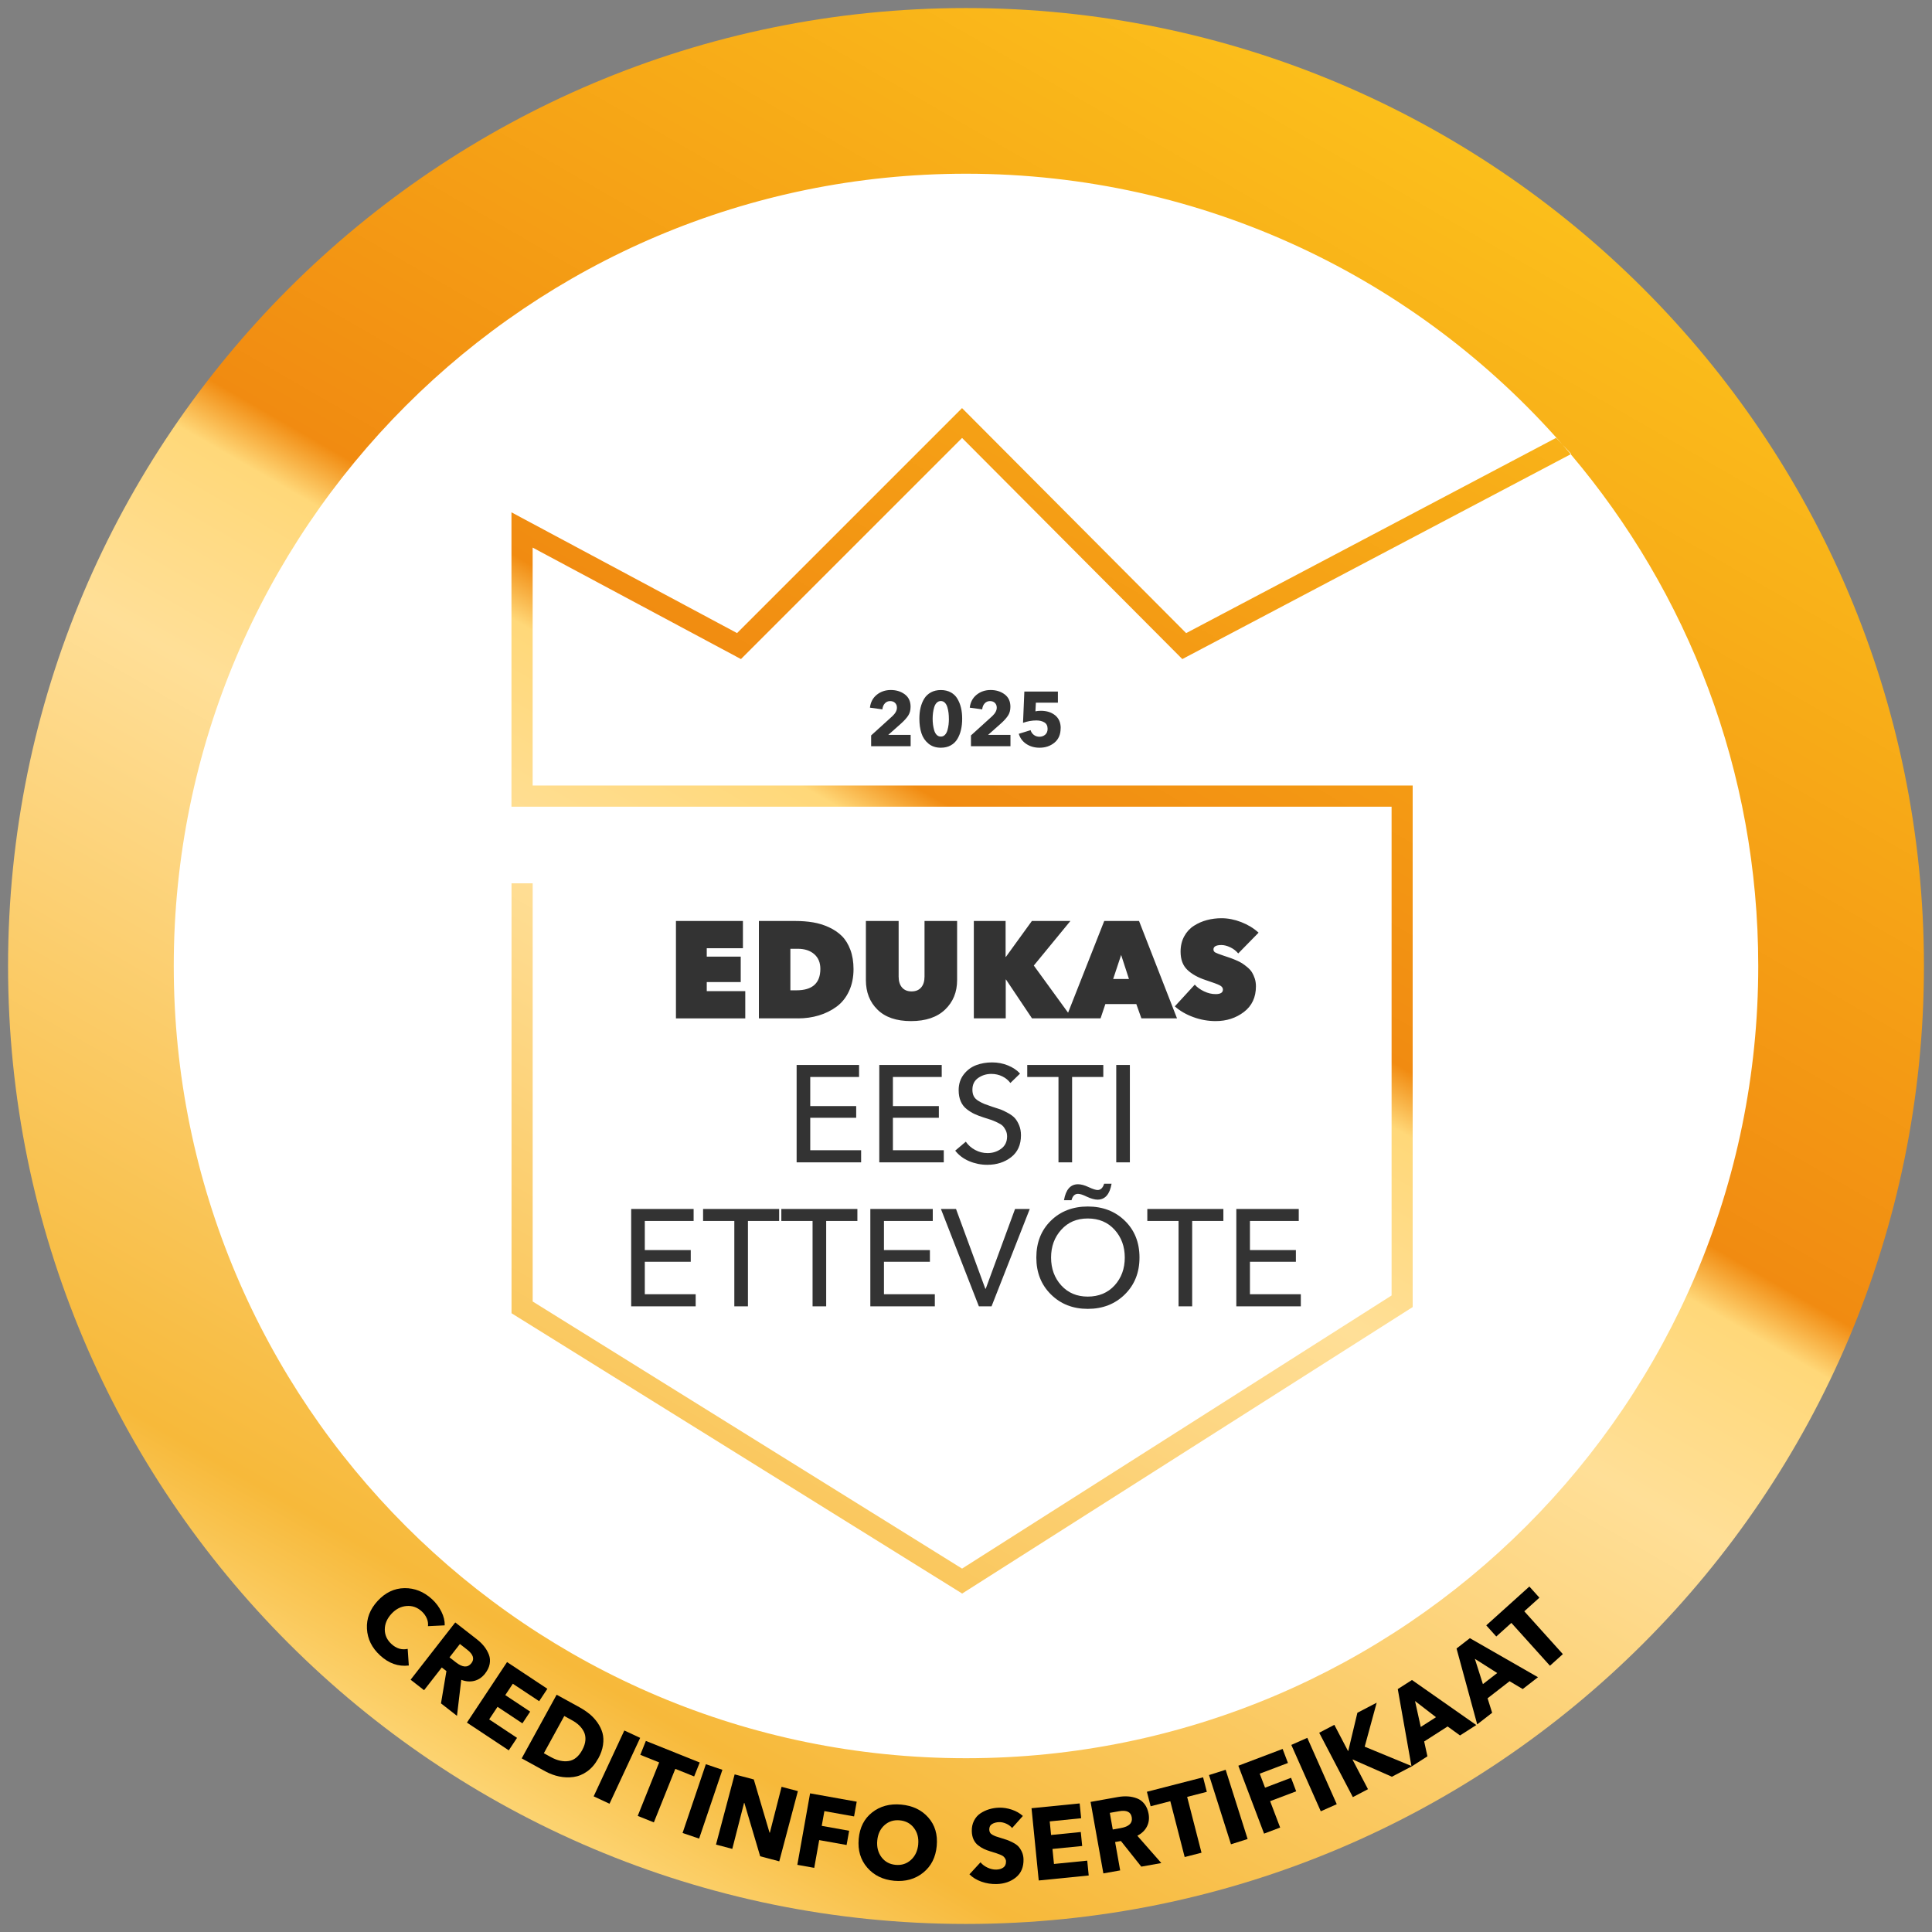 <?xml version="1.0" encoding="UTF-8"?><svg id="Layer_1" xmlns="http://www.w3.org/2000/svg" xmlns:xlink="http://www.w3.org/1999/xlink" viewBox="0 0 600 600"><rect x="0" y="0" width="600" height="600" fill="#808080" stroke="none"/><defs><style>.cls-1{fill:#fff;}.cls-2{fill:#333;}.cls-3{fill:url(#linear-gradient);}</style><linearGradient id="linear-gradient" x1="56.61" y1="721.56" x2="495.92" y2="-39.35" gradientUnits="userSpaceOnUse"><stop offset="0" stop-color="#fcc21c"/><stop offset=".04" stop-color="#fcc21c"/><stop offset=".05" stop-color="#fcc833"/><stop offset=".08" stop-color="#fdd053"/><stop offset=".1" stop-color="#fed76b"/><stop offset=".13" stop-color="#fedc7d"/><stop offset=".16" stop-color="#fedf87"/><stop offset=".19" stop-color="#ffe08b"/><stop offset=".27" stop-color="#f7b93a"/><stop offset=".48" stop-color="#feda8c"/><stop offset=".51" stop-color="#ffdf97"/><stop offset=".58" stop-color="#ffd879"/><stop offset=".6" stop-color="#f18b11"/><stop offset=".91" stop-color="#fcc21c"/><stop offset="1" stop-color="#fcc21c"/></linearGradient></defs><circle class="cls-1" cx="302.57" cy="296.81" r="263.91"/><path class="cls-3" d="M483.26,135.97l1.96,2.08c.87,1,1.73,2,2.59,3.01l-120.63,63.62-68.4-68.67-68.67,68.67-64.69-34.62v73.89h273.3v161.97l-139.91,88.97-139.95-87.05v-133.52h6.57v129.87l133.35,82.95,133.39-84.82v-151.79H158.84v-91.42l70.06,37.5,69.87-69.87,69.6,69.88,114.88-60.63ZM597.5,300c0,164.3-133.2,297.5-297.5,297.5S2.5,464.31,2.5,300c0-164.3,133.2-297.5,297.5-297.5s297.5,133.2,297.5,297.5ZM546.04,300c0-60.59-21.92-116.06-58.24-158.94l.16-.09-2.75-2.93c-45.1-51.53-111.35-84.09-185.21-84.09-135.88,0-246.04,110.15-246.04,246.04s110.15,246.04,246.04,246.04,246.04-110.15,246.04-246.04Z"/><path class="cls-2" d="M209.92,316.26v-30.24h20.8v8.46h-11.23v2.61h10.55v7.9h-10.55v2.82h11.96v8.46h-21.53ZM247.81,316.26h-12.13v-30.24h11.28c1.99,0,3.84.14,5.55.43,1.71.29,3.35.79,4.93,1.52,1.58.73,2.92,1.64,4.02,2.73,1.1,1.1,1.97,2.52,2.63,4.27.65,1.75.98,3.75.98,6,0,2.56-.47,4.85-1.41,6.86-.94,2.01-2.23,3.61-3.87,4.81-1.64,1.2-3.47,2.1-5.49,2.71-2.02.61-4.19.92-6.49.92ZM247.72,294.65h-2.26v12.9h1.88c4.95,0,7.43-2.22,7.43-6.66,0-1.94-.63-3.46-1.9-4.57-1.27-1.11-2.98-1.67-5.15-1.67ZM282.92,317.11c-4.53,0-7.99-1.18-10.4-3.55-2.41-2.36-3.61-5.42-3.61-9.18v-18.37h10.17v17.26c0,1.45.35,2.58,1.05,3.4.7.81,1.69,1.22,2.97,1.22s2.27-.41,2.97-1.22c.7-.81,1.05-1.94,1.05-3.4v-17.26h10.12v18.37c0,3.73-1.25,6.78-3.74,9.16-2.49,2.38-6.02,3.57-10.57,3.57ZM320.5,316.26l-8.07-12.05h-.09v12.05h-9.91v-30.24h9.87v11.15h.09l8.07-11.15h11.96l-11.36,13.84,11.92,16.4h-12.47ZM331.01,316.26l11.92-30.24h10.81l11.79,30.24h-11.06l-1.58-4.44h-9.61l-1.49,4.44h-10.76ZM350.61,304.04l-2.43-7.47-2.48,7.47h4.91ZM377.57,317.11c-2.39,0-4.72-.41-6.98-1.24-2.26-.83-4.18-1.94-5.74-3.33l6.19-6.75c.74.83,1.71,1.52,2.9,2.09,1.2.57,2.39.85,3.59.85,1.51,0,2.26-.47,2.26-1.41,0-.54-.33-.98-.98-1.32-.66-.34-2.11-.88-4.36-1.62-2.42-.8-4.33-1.86-5.72-3.2-1.4-1.34-2.09-3.22-2.09-5.64,0-1.79.38-3.38,1.13-4.76.75-1.38,1.76-2.47,3.01-3.27,1.25-.8,2.6-1.39,4.04-1.77,1.44-.38,2.94-.58,4.51-.58,2.02,0,4.06.4,6.13,1.2,2.06.8,3.87,1.89,5.4,3.29l-6.32,6.45c-.66-.8-1.47-1.43-2.46-1.9-.98-.47-1.9-.71-2.75-.71-1.65,0-2.48.46-2.48,1.37,0,.43.2.75.6.96.4.21,1.2.52,2.39.92.83.28,1.48.51,1.96.66.48.16,1.13.41,1.94.75.81.34,1.47.67,1.96.98.5.31,1.05.73,1.67,1.24.61.51,1.09,1.04,1.43,1.58.34.54.63,1.19.88,1.94.24.75.36,1.56.36,2.41,0,3.42-1.24,6.07-3.72,7.97-2.48,1.89-5.4,2.84-8.76,2.84ZM251.63,347.14v10.08h15.8v3.76h-20.03v-30.24h19.39v3.72h-15.16v9.05h14.27v3.63h-14.27ZM277.3,347.14v10.08h15.8v3.76h-20.03v-30.24h19.39v3.72h-15.16v9.05h14.27v3.63h-14.27ZM316.77,333.43l-2.99,2.9c-.63-.85-1.46-1.54-2.5-2.05-1.04-.51-2.17-.77-3.4-.77-1.54,0-2.9.42-4.1,1.26-1.2.84-1.79,2.06-1.79,3.65,0,.8.14,1.47.43,2.03.28.56.77,1.04,1.45,1.45.68.41,1.3.73,1.84.94.54.21,1.37.51,2.48.88,1.11.34,1.96.62,2.54.83.58.21,1.35.58,2.28,1.09.94.51,1.66,1.05,2.16,1.6.5.56.94,1.29,1.32,2.2.38.91.58,1.95.58,3.12,0,2.96-1.02,5.23-3.05,6.81-2.04,1.58-4.51,2.37-7.41,2.37-1.96,0-3.84-.38-5.62-1.13-1.78-.75-3.23-1.84-4.34-3.27l3.29-2.78c.71,1.05,1.67,1.91,2.88,2.56,1.21.66,2.5.98,3.87.98,1.59,0,3-.45,4.23-1.35,1.22-.9,1.84-2.17,1.84-3.82,0-.71-.14-1.35-.43-1.92-.29-.57-.6-1.03-.94-1.37s-.9-.69-1.67-1.05c-.77-.36-1.39-.62-1.86-.79-.47-.17-1.23-.41-2.29-.73-1.14-.37-2.1-.73-2.88-1.09-.78-.36-1.6-.85-2.43-1.5-.84-.64-1.47-1.46-1.9-2.46-.43-1-.64-2.15-.64-3.46,0-1.91.53-3.54,1.58-4.89,1.05-1.35,2.34-2.31,3.87-2.88,1.52-.57,3.17-.85,4.93-.85s3.38.31,4.93.94c1.55.63,2.8,1.47,3.74,2.52ZM332.95,334.46v26.52h-4.23v-26.52h-9.7v-3.72h23.62v3.72h-9.7ZM350.89,330.74v30.24h-4.23v-30.24h4.23ZM200.25,391.86v10.08h15.8v3.76h-20.03v-30.24h19.39v3.72h-15.16v9.05h14.27v3.63h-14.27ZM232.28,379.18v26.52h-4.23v-26.52h-9.7v-3.72h23.62v3.72h-9.7ZM256.58,379.18v26.52h-4.23v-26.52h-9.7v-3.72h23.62v3.72h-9.7ZM274.52,391.86v10.08h15.8v3.76h-20.03v-30.24h19.39v3.72h-15.16v9.05h14.27v3.63h-14.27ZM296.9,375.46l9.1,24.77h.13l9.1-24.77h4.57l-11.87,30.24h-3.93l-11.79-30.24h4.7ZM353.88,390.54c0,4.64-1.52,8.46-4.55,11.45-3.03,2.99-6.87,4.49-11.51,4.49s-8.43-1.5-11.45-4.49c-3.02-2.99-4.53-6.8-4.53-11.45s1.5-8.48,4.51-11.43c3-2.95,6.83-4.42,11.47-4.42s8.48,1.47,11.51,4.42c3.03,2.95,4.55,6.76,4.55,11.43ZM349.31,390.54c0-3.42-1.05-6.29-3.16-8.63-2.11-2.33-4.88-3.5-8.33-3.5s-6.14,1.17-8.24,3.5c-2.11,2.33-3.16,5.21-3.16,8.63s1.05,6.33,3.16,8.65c2.11,2.32,4.85,3.48,8.24,3.48s6.22-1.16,8.33-3.48c2.11-2.32,3.16-5.2,3.16-8.65ZM332.78,372.73h-2.35c.57-3.3,2.02-4.95,4.36-4.95.94,0,2.01.29,3.2.85,1.37.63,2.32.94,2.86.94.97,0,1.65-.65,2.05-1.96h2.31c-.57,3.3-2.02,4.95-4.36,4.95-.88,0-1.98-.3-3.29-.9-1.2-.6-2.12-.9-2.78-.9-1,0-1.67.66-2.01,1.96ZM370.24,379.18v26.52h-4.23v-26.52h-9.7v-3.72h23.62v3.72h-9.7ZM388.18,391.86v10.08h15.8v3.76h-20.03v-30.24h19.39v3.72h-15.16v9.05h14.27v3.63h-14.27Z"/><path class="cls-2" d="M282.83,231.75h-12.29v-3.36l6.62-6c.93-.88,1.39-1.75,1.39-2.62,0-.61-.19-1.1-.58-1.48-.38-.38-.9-.56-1.54-.56s-1.2.24-1.63.71c-.43.47-.69,1.09-.77,1.86l-3.86-.53c.19-1.68.9-3.01,2.11-4,1.22-.98,2.67-1.48,4.37-1.48s3.14.45,4.34,1.34c1.2.9,1.8,2.18,1.8,3.86,0,1.09-.25,2.02-.76,2.78s-1.24,1.58-2.22,2.45l-3.94,3.5h6.94v3.5Z"/><path class="cls-2" d="M298.44,219.78c.25,1.04.37,2.18.37,3.43s-.12,2.4-.37,3.46-.62,2-1.13,2.84-1.19,1.5-2.06,1.98c-.87.48-1.89.72-3.06.72-1.54,0-2.82-.42-3.85-1.27-1.03-.85-1.76-1.92-2.18-3.23-.42-1.3-.64-2.8-.64-4.5,0-1.25.12-2.39.37-3.43s.63-1.98,1.14-2.81c.51-.83,1.21-1.48,2.09-1.96.88-.47,1.9-.71,3.07-.71s2.19.24,3.06.71c.87.47,1.56,1.12,2.06,1.96s.88,1.77,1.13,2.81ZM294.68,223.21c0-.62-.03-1.22-.1-1.79-.06-.57-.18-1.15-.35-1.74-.17-.59-.43-1.07-.78-1.43-.35-.36-.78-.54-1.27-.54s-.92.18-1.28.54c-.36.36-.62.84-.79,1.43-.17.59-.29,1.17-.36,1.74-.07.57-.11,1.16-.11,1.79s.04,1.22.11,1.8.19,1.16.36,1.76c.17.6.43,1.08.78,1.44s.78.54,1.3.54.92-.18,1.27-.54c.35-.36.61-.84.78-1.44.17-.6.28-1.18.35-1.75.06-.57.1-1.17.1-1.81Z"/><path class="cls-2" d="M313.83,231.75h-12.29v-3.36l6.62-6c.93-.88,1.39-1.75,1.39-2.62,0-.61-.19-1.1-.58-1.48-.38-.38-.9-.56-1.54-.56s-1.2.24-1.63.71c-.43.47-.69,1.09-.77,1.86l-3.86-.53c.19-1.68.9-3.01,2.11-4,1.22-.98,2.67-1.48,4.37-1.48s3.14.45,4.34,1.34c1.2.9,1.8,2.18,1.8,3.86,0,1.09-.25,2.02-.76,2.78s-1.24,1.58-2.22,2.45l-3.94,3.5h6.94v3.5Z"/><path class="cls-2" d="M329.39,226.14c0,1.95-.64,3.45-1.92,4.5-1.28,1.05-2.82,1.57-4.63,1.57-1.57,0-2.94-.39-4.1-1.16-1.17-.78-1.95-1.83-2.35-3.16l3.67-1.13c.18.61.52,1.1,1.02,1.48s1.08.56,1.72.56c.72,0,1.32-.22,1.81-.65.49-.43.73-1.04.73-1.82,0-.93-.34-1.59-1.01-1.99-.67-.4-1.5-.6-2.47-.6-1.39,0-2.78.25-4.15.74l.41-9.72h10.42v3.46h-6.84l-.14,2.69c.46-.11,1.03-.17,1.7-.17,1.79,0,3.26.47,4.42,1.4,1.15.94,1.73,2.27,1.73,4Z"/><path d="M126.96,517.24c-3.25.39-6.22-.65-8.91-3.13-2.56-2.35-3.92-5.11-4.09-8.28-.17-3.17.93-6.05,3.3-8.63,2.4-2.61,5.18-3.94,8.35-3.99,3.17-.04,6.03,1.11,8.59,3.46,1.19,1.1,2.15,2.38,2.88,3.84.73,1.46,1.07,2.88,1.03,4.26l-5.2.25c.1-.83-.03-1.65-.38-2.45-.36-.81-.87-1.52-1.54-2.13-1.38-1.27-2.95-1.83-4.73-1.68-1.77.14-3.34.95-4.69,2.42-1.38,1.5-2.07,3.12-2.07,4.87,0,1.74.69,3.25,2.07,4.51,1.53,1.41,3.21,1.91,5.04,1.51l.35,5.17Z"/><path d="M141.93,532.88l-4.98-3.88,1.69-10.03-1.44-1.12-5.5,7.06-4.18-3.26,13.86-17.79,6.72,5.24c.9.7,1.65,1.44,2.27,2.22.62.78,1.1,1.63,1.46,2.55s.43,1.88.24,2.9c-.19,1.01-.66,2-1.42,2.97-.91,1.17-2.02,1.92-3.32,2.26-1.3.33-2.66.23-4.08-.31l-1.33,11.2ZM146.39,516.53c1.03-1.32.6-2.72-1.29-4.2l-2.27-1.77-3.23,4.15,2.02,1.57c2.06,1.6,3.65,1.68,4.77.24Z"/><path d="M158,543.58l-12.99-8.61,12.46-18.8,12.52,8.3-2.55,3.85-8.18-5.42-2.34,3.53,7.73,5.13-2.41,3.64-7.73-5.13-2.59,3.9,8.65,5.74-2.57,3.88Z"/><path d="M185.75,546.17c-.92,1.68-2.05,2.99-3.39,3.95-1.34.96-2.76,1.54-4.25,1.74-1.49.2-2.98.15-4.46-.16-1.49-.31-2.93-.85-4.33-1.61l-7.3-4.01,10.85-19.77,7.08,3.89c1.16.64,2.21,1.34,3.15,2.11.93.77,1.76,1.66,2.47,2.68s1.22,2.09,1.54,3.2c.31,1.12.36,2.36.16,3.74-.2,1.38-.7,2.79-1.5,4.25ZM180.82,543.47c.58-1.06.91-2.07.98-3.04.07-.96-.08-1.83-.46-2.6-.38-.77-.89-1.44-1.51-2.03-.63-.59-1.37-1.12-2.24-1.59l-2.35-1.29-6.34,11.56,2.24,1.23c1.9,1.04,3.71,1.44,5.43,1.2,1.72-.24,3.14-1.39,4.26-3.44Z"/><path d="M189.29,560.16l-4.92-2.29,9.52-20.45,4.92,2.29-9.52,20.45Z"/><path d="M215.58,551.69l-5.86-2.35-6.66,16.62-5.01-2.01,6.66-16.62-5.86-2.35,1.73-4.32,16.73,6.7-1.73,4.32Z"/><path d="M217.12,570.99l-5.14-1.74,7.23-21.36,5.14,1.74-7.23,21.36Z"/><path d="M242,578.05l-5.92-1.57-4.91-16.56-.09-.02-3.66,14.29-5.06-1.34,5.79-21.8,5.95,1.58,4.89,16.52.09.02,3.65-14.26,5.06,1.34-5.78,21.8Z"/><path d="M265.25,564.11l-9.23-1.65-.82,4.58,8.51,1.52-.79,4.42-8.51-1.52-1.54,8.62-5.25-.94,3.96-22.2,14.48,2.59-.82,4.58Z"/><path d="M290.91,573.27c-.32,3.53-1.72,6.3-4.21,8.3-2.48,2-5.49,2.84-9.01,2.52-3.5-.32-6.29-1.69-8.37-4.1-2.08-2.42-2.96-5.39-2.64-8.92.32-3.55,1.72-6.29,4.19-8.22,2.47-1.93,5.46-2.74,8.98-2.42,3.54.32,6.35,1.65,8.43,4,2.08,2.34,2.96,5.29,2.63,8.84ZM285.16,572.75c.18-1.99-.27-3.68-1.34-5.08s-2.55-2.18-4.41-2.35c-1.87-.17-3.45.34-4.75,1.52-1.3,1.18-2.04,2.77-2.22,4.76-.19,2.03.26,3.75,1.32,5.17,1.07,1.42,2.53,2.21,4.39,2.38,1.87.17,3.45-.35,4.77-1.55,1.31-1.2,2.06-2.82,2.25-4.85Z"/><path d="M317.66,563.96l-3.34,3.75c-.46-.56-1.06-1.01-1.82-1.35-.76-.34-1.49-.5-2.21-.48-.84.02-1.57.22-2.18.58s-.9.96-.88,1.76c0,.36.09.67.25.93.15.26.41.49.76.68s.7.35,1.04.48c.34.13.83.28,1.46.46.83.25,1.47.46,1.94.62.47.16,1.07.42,1.8.79.74.37,1.31.77,1.72,1.18.41.42.78.97,1.12,1.67.33.7.51,1.48.54,2.33.07,2.44-.71,4.33-2.33,5.66-1.62,1.33-3.62,2.03-6.02,2.09-1.62.04-3.18-.2-4.69-.73s-2.76-1.3-3.75-2.29l3.43-3.73c.57.69,1.3,1.24,2.21,1.66.91.42,1.8.62,2.68.6.91-.02,1.64-.24,2.21-.65.57-.41.84-1.04.82-1.89,0-.34-.1-.64-.26-.9-.17-.26-.34-.48-.54-.65-.19-.18-.54-.36-1.03-.56-.49-.2-.9-.35-1.24-.46-.34-.11-.89-.28-1.66-.51-.83-.25-1.54-.52-2.14-.8-.6-.28-1.2-.66-1.8-1.13-.6-.47-1.07-1.08-1.41-1.81-.33-.73-.52-1.59-.54-2.57-.03-1.19.19-2.26.67-3.22.48-.96,1.13-1.72,1.96-2.28s1.74-1,2.73-1.3,2.02-.47,3.1-.5c1.3-.04,2.62.17,3.95.61s2.48,1.1,3.45,1.96Z"/><path d="M338.1,582.45l-15.51,1.55-2.24-22.44,14.95-1.49.46,4.6-9.76.98.42,4.22,9.23-.92.43,4.34-9.23.92.47,4.66,10.33-1.03.46,4.63Z"/><path d="M360.65,578.59l-6.21,1.11-6.33-7.96-1.8.32,1.57,8.81-5.22.93-3.97-22.2,8.39-1.5c1.12-.2,2.17-.27,3.17-.21.99.06,1.95.27,2.87.62.92.35,1.69.94,2.32,1.75.63.82,1.05,1.83,1.27,3.04.26,1.46.08,2.79-.54,3.98s-1.61,2.13-2.96,2.83l7.44,8.47ZM351.47,564.34c-.29-1.65-1.62-2.27-3.98-1.84l-2.83.5.92,5.17,2.52-.45c2.57-.46,3.69-1.59,3.37-3.39Z"/><path d="M374.79,556.47l-6.11,1.57,4.46,17.34-5.23,1.34-4.46-17.34-6.11,1.57-1.16-4.5,17.45-4.49,1.16,4.5Z"/><path d="M387.46,571.12l-5.17,1.64-6.82-21.5,5.17-1.64,6.82,21.5Z"/><path d="M399.98,547.51l-8.76,3.32,1.65,4.35,8.08-3.07,1.59,4.2-8.09,3.06,3.11,8.19-4.99,1.89-7.99-21.09,13.75-5.21,1.65,4.35Z"/><path d="M415.14,560.31l-4.96,2.2-9.15-20.61,4.96-2.2,9.15,20.61Z"/><path d="M438.5,548.52l-6.24,3.26-12.17-5.36-.06.03,4.81,9.2-4.7,2.46-10.45-19.99,4.7-2.46,4.25,8.13.08-.04,2.83-11.83,5.99-3.13-3.72,13.66,14.67,6.06Z"/><path d="M458.47,535.73l-5.05,3.23-3.85-2.79-7.28,4.66,1.01,4.61-4.94,3.17-4.27-24.05,4.41-2.82,19.98,13.99ZM445.96,533.29l-6.51-5.02,1.78,8.05,4.73-3.03Z"/><path d="M477.64,520.87l-4.74,3.68-4.09-2.43-6.83,5.3,1.42,4.5-4.64,3.6-6.42-23.56,4.14-3.21,21.16,12.13ZM464.97,519.57l-6.94-4.41,2.5,7.86,4.44-3.44Z"/><path d="M478.07,496.18l-4.69,4.22,11.98,13.3-4.01,3.61-11.98-13.3-4.69,4.22-3.11-3.46,13.39-12.06,3.11,3.46Z"/></svg>